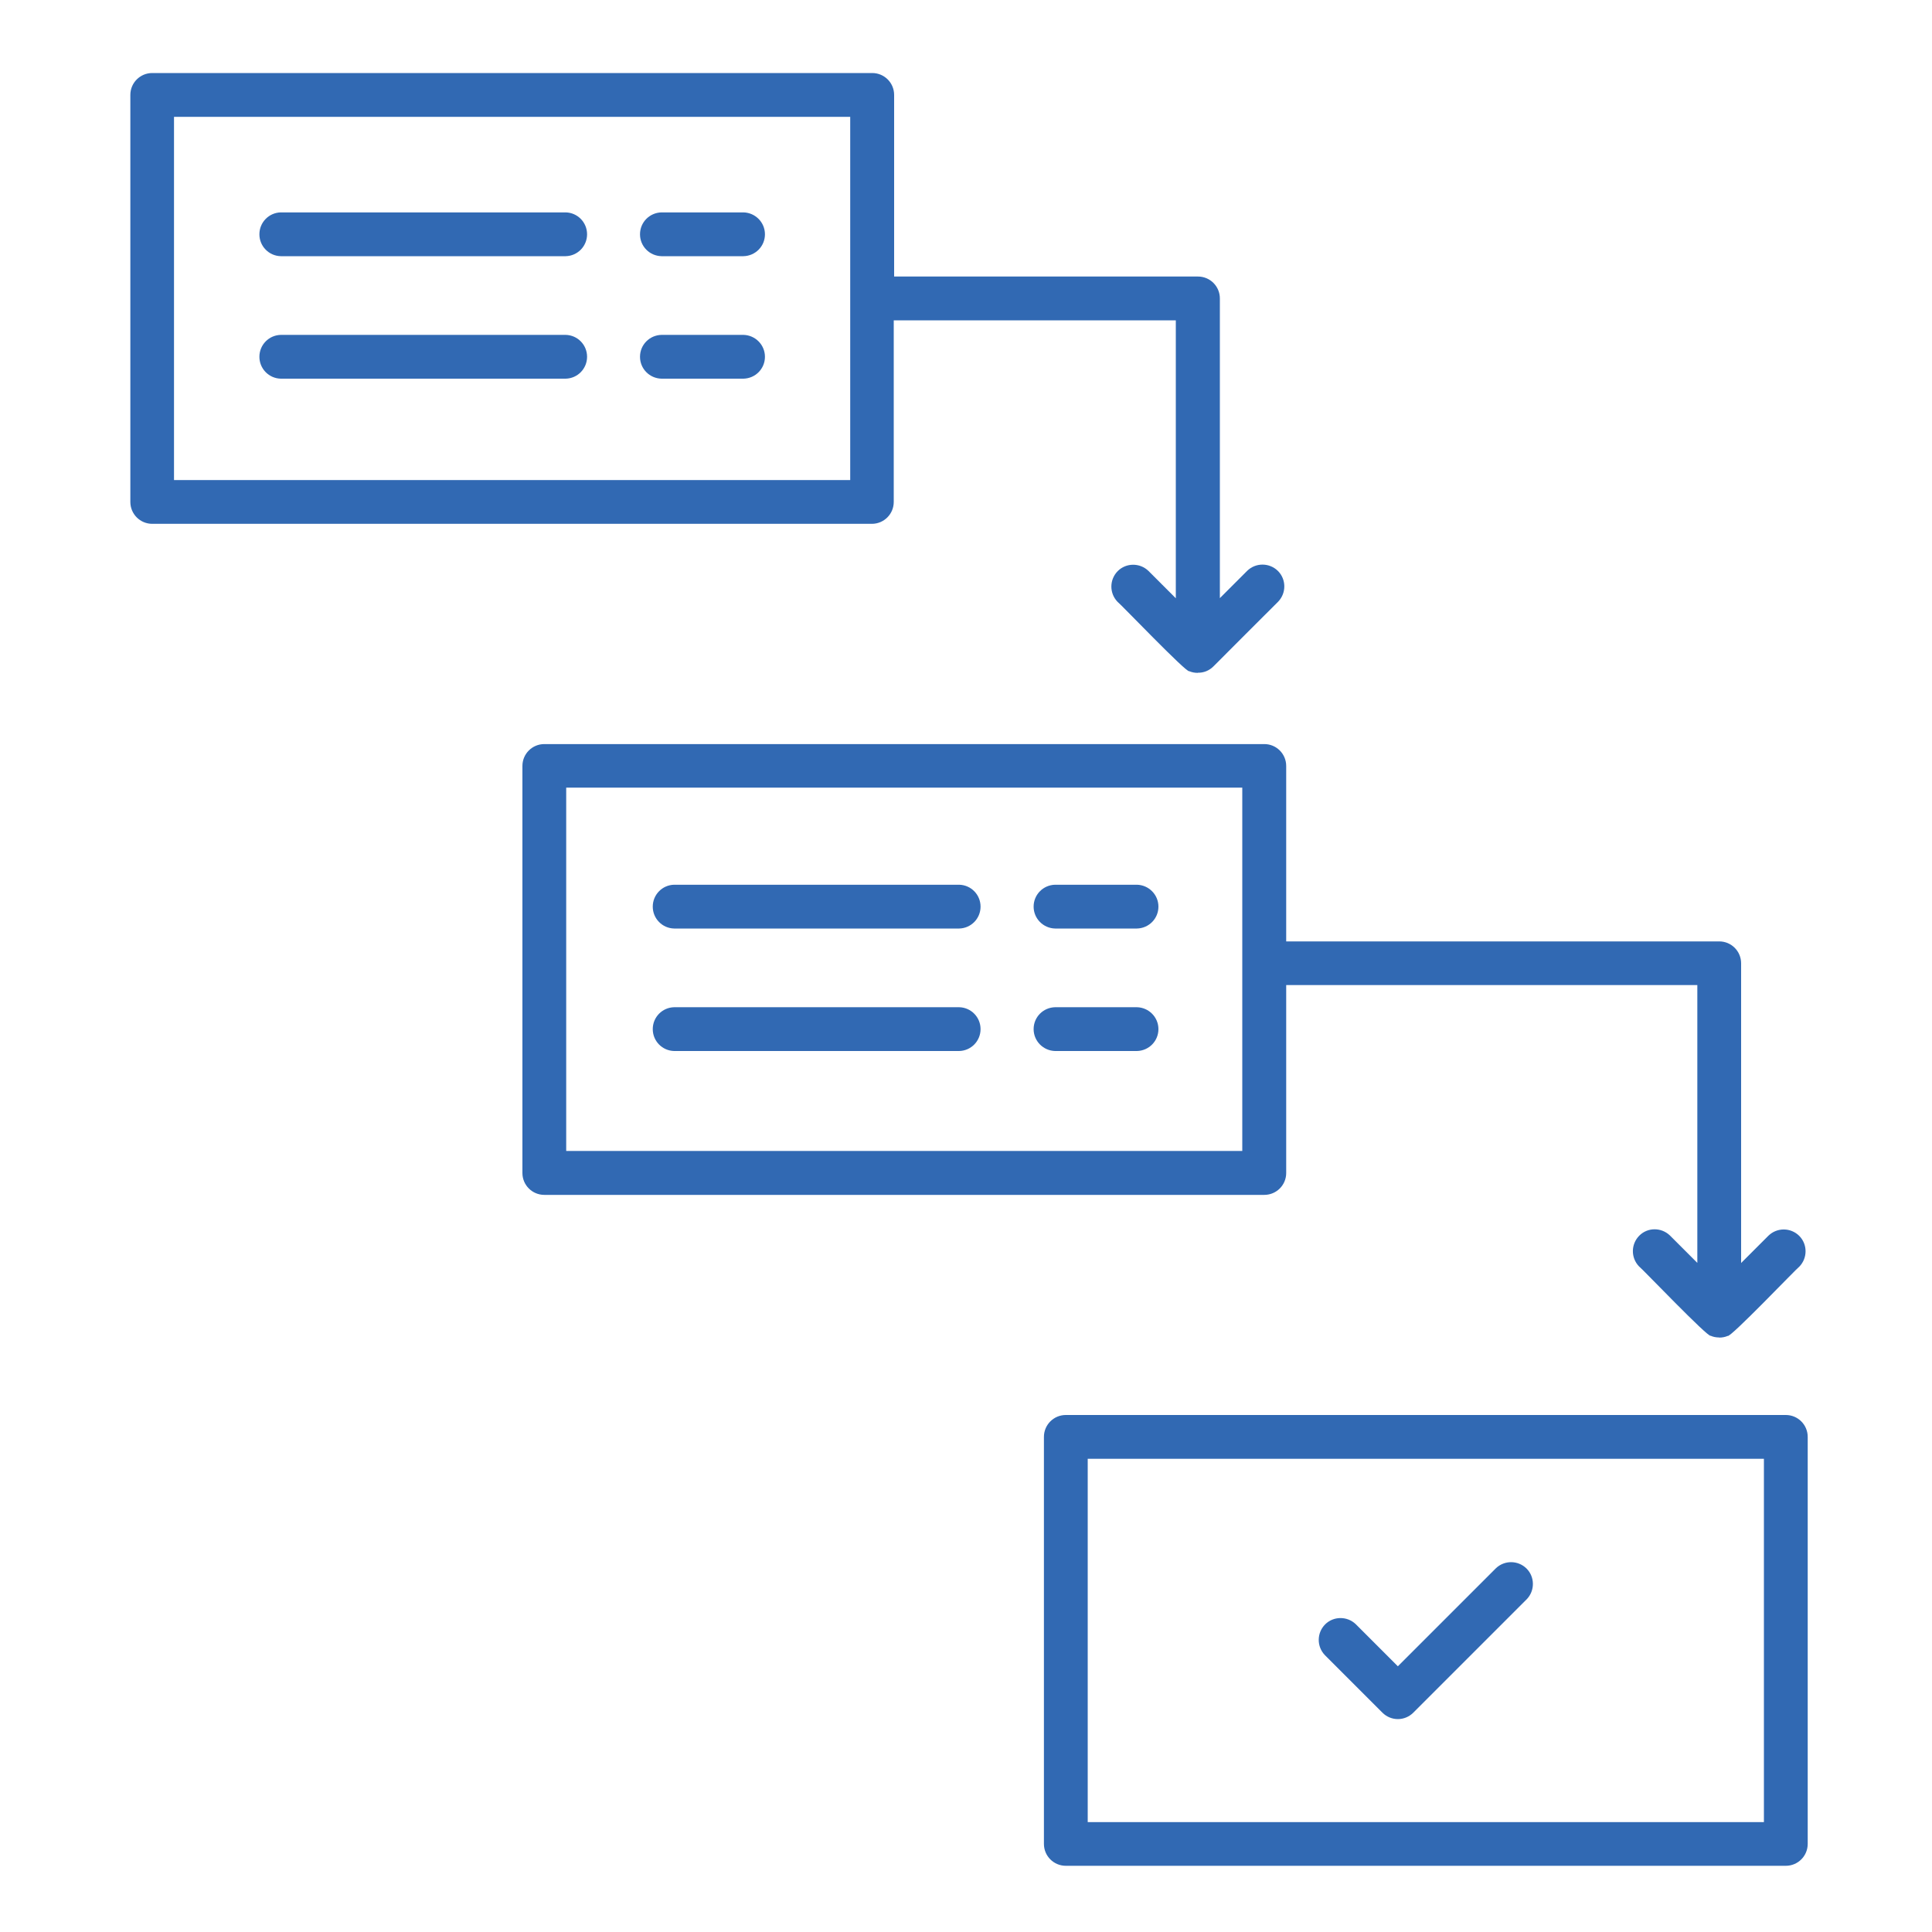 <?xml version="1.0" encoding="UTF-8"?><svg id="Layer_1" xmlns="http://www.w3.org/2000/svg" viewBox="0 0 150 150"><defs><style>.cls-1{fill:#3169b3;}</style></defs><path class="cls-1" d="M138.65,144.86h-55.9c-.94,0-1.7-.76-1.7-1.7v-31.6c0-.94,.76-1.7,1.7-1.7h55.9c.94,0,1.7,.76,1.7,1.7v31.6c0,.94-.76,1.7-1.7,1.7Zm-54.2-3.39h52.5v-28.21h-52.5v28.21Zm24.08-8c-.45,0-.88-.18-1.2-.5l-4.47-4.47h0c-.64-.67-.63-1.72,.02-2.38,.65-.65,1.71-.66,2.38-.02l3.27,3.27,7.61-7.61c.67-.64,1.72-.63,2.38,.02,.65,.65,.66,1.71,.02,2.38l-8.81,8.81h0c-.32,.32-.75,.5-1.2,.5h0Zm24.94-29.63c-.22,0-.45-.04-.65-.13-.2,.16-5.34-5.23-5.57-5.39-.64-.67-.63-1.72,.02-2.38s1.71-.66,2.38-.02l2.13,2.13v-21.57h-31.92v14.59c0,.94-.76,1.7-1.7,1.7H42.26c-.94,0-1.7-.76-1.7-1.7v-31.6c0-.94,.76-1.7,1.7-1.7h55.9c.94,0,1.7,.76,1.7,1.7v13.62h33.62c.94,0,1.7,.76,1.7,1.7v23.27l2.13-2.13c.67-.64,1.72-.63,2.38,.02,.65,.65,.66,1.71,.02,2.38-.24,.17-5.36,5.54-5.57,5.39-.21,.09-.43,.13-.66,.13h0Zm-89.52-14.48h52.5v-28.21H43.96v28.21Zm44.32-7.76h-6.35c-.92-.02-1.67-.77-1.67-1.7s.74-1.68,1.67-1.7h6.35c.92,.02,1.67,.77,1.67,1.7s-.74,1.68-1.67,1.7Zm-13.8,0h-22.13c-.92-.02-1.66-.77-1.66-1.7s.74-1.68,1.66-1.7h22.13c.92,.02,1.66,.77,1.66,1.7s-.74,1.68-1.66,1.7h0Zm13.8-9.51h-6.35c-.92-.02-1.67-.77-1.67-1.7s.74-1.68,1.67-1.7h6.35c.92,.02,1.67,.77,1.67,1.7s-.74,1.68-1.67,1.7Zm-13.8,0h-22.13c-.92-.02-1.66-.77-1.66-1.7s.74-1.68,1.66-1.7h22.13c.92,.02,1.66,.77,1.66,1.7s-.74,1.68-1.66,1.7h0Zm18.52-19.85h0c-.23,0-.45-.04-.66-.13-.18,.17-5.34-5.23-5.57-5.39-.64-.67-.63-1.72,.02-2.38,.65-.65,1.71-.66,2.38-.02l2.13,2.13V24.87s-21.9,0-21.9,0v14.1c0,.94-.76,1.7-1.7,1.7H11.82c-.94,0-1.7-.76-1.7-1.7V7.37c0-.94,.76-1.7,1.7-1.7h55.9c.94,0,1.7,.76,1.7,1.7v14.1h23.59c.94,0,1.7,.76,1.7,1.7v23.27l2.13-2.13c.67-.64,1.72-.63,2.38,.02,.65,.65,.66,1.71,.02,2.38-.01,0-5.03,5.03-5.04,5.04h-.01s0,.01,0,.01c-.32,.31-.74,.48-1.18,.47h0ZM13.51,37.27h52.5V9.07H13.51v28.21Zm44.21-7.87h-6.36c-.93-.02-1.67-.77-1.67-1.7s.74-1.68,1.67-1.7h6.36c.92,.02,1.67,.77,1.67,1.7s-.74,1.68-1.67,1.7Zm-13.8,0H21.8c-.92-.02-1.66-.77-1.66-1.7s.74-1.68,1.66-1.7h22.12c.92,.02,1.66,.77,1.66,1.7s-.74,1.68-1.66,1.7Zm13.8-9.51h-6.36c-.93-.02-1.67-.77-1.67-1.7s.74-1.68,1.67-1.7h6.36c.92,.02,1.67,.77,1.67,1.7s-.74,1.68-1.67,1.7Zm-13.8,0H21.8c-.92-.02-1.66-.77-1.66-1.7s.74-1.68,1.66-1.7h22.12c.92,.02,1.66,.77,1.66,1.7s-.74,1.68-1.66,1.7Z"/></svg>